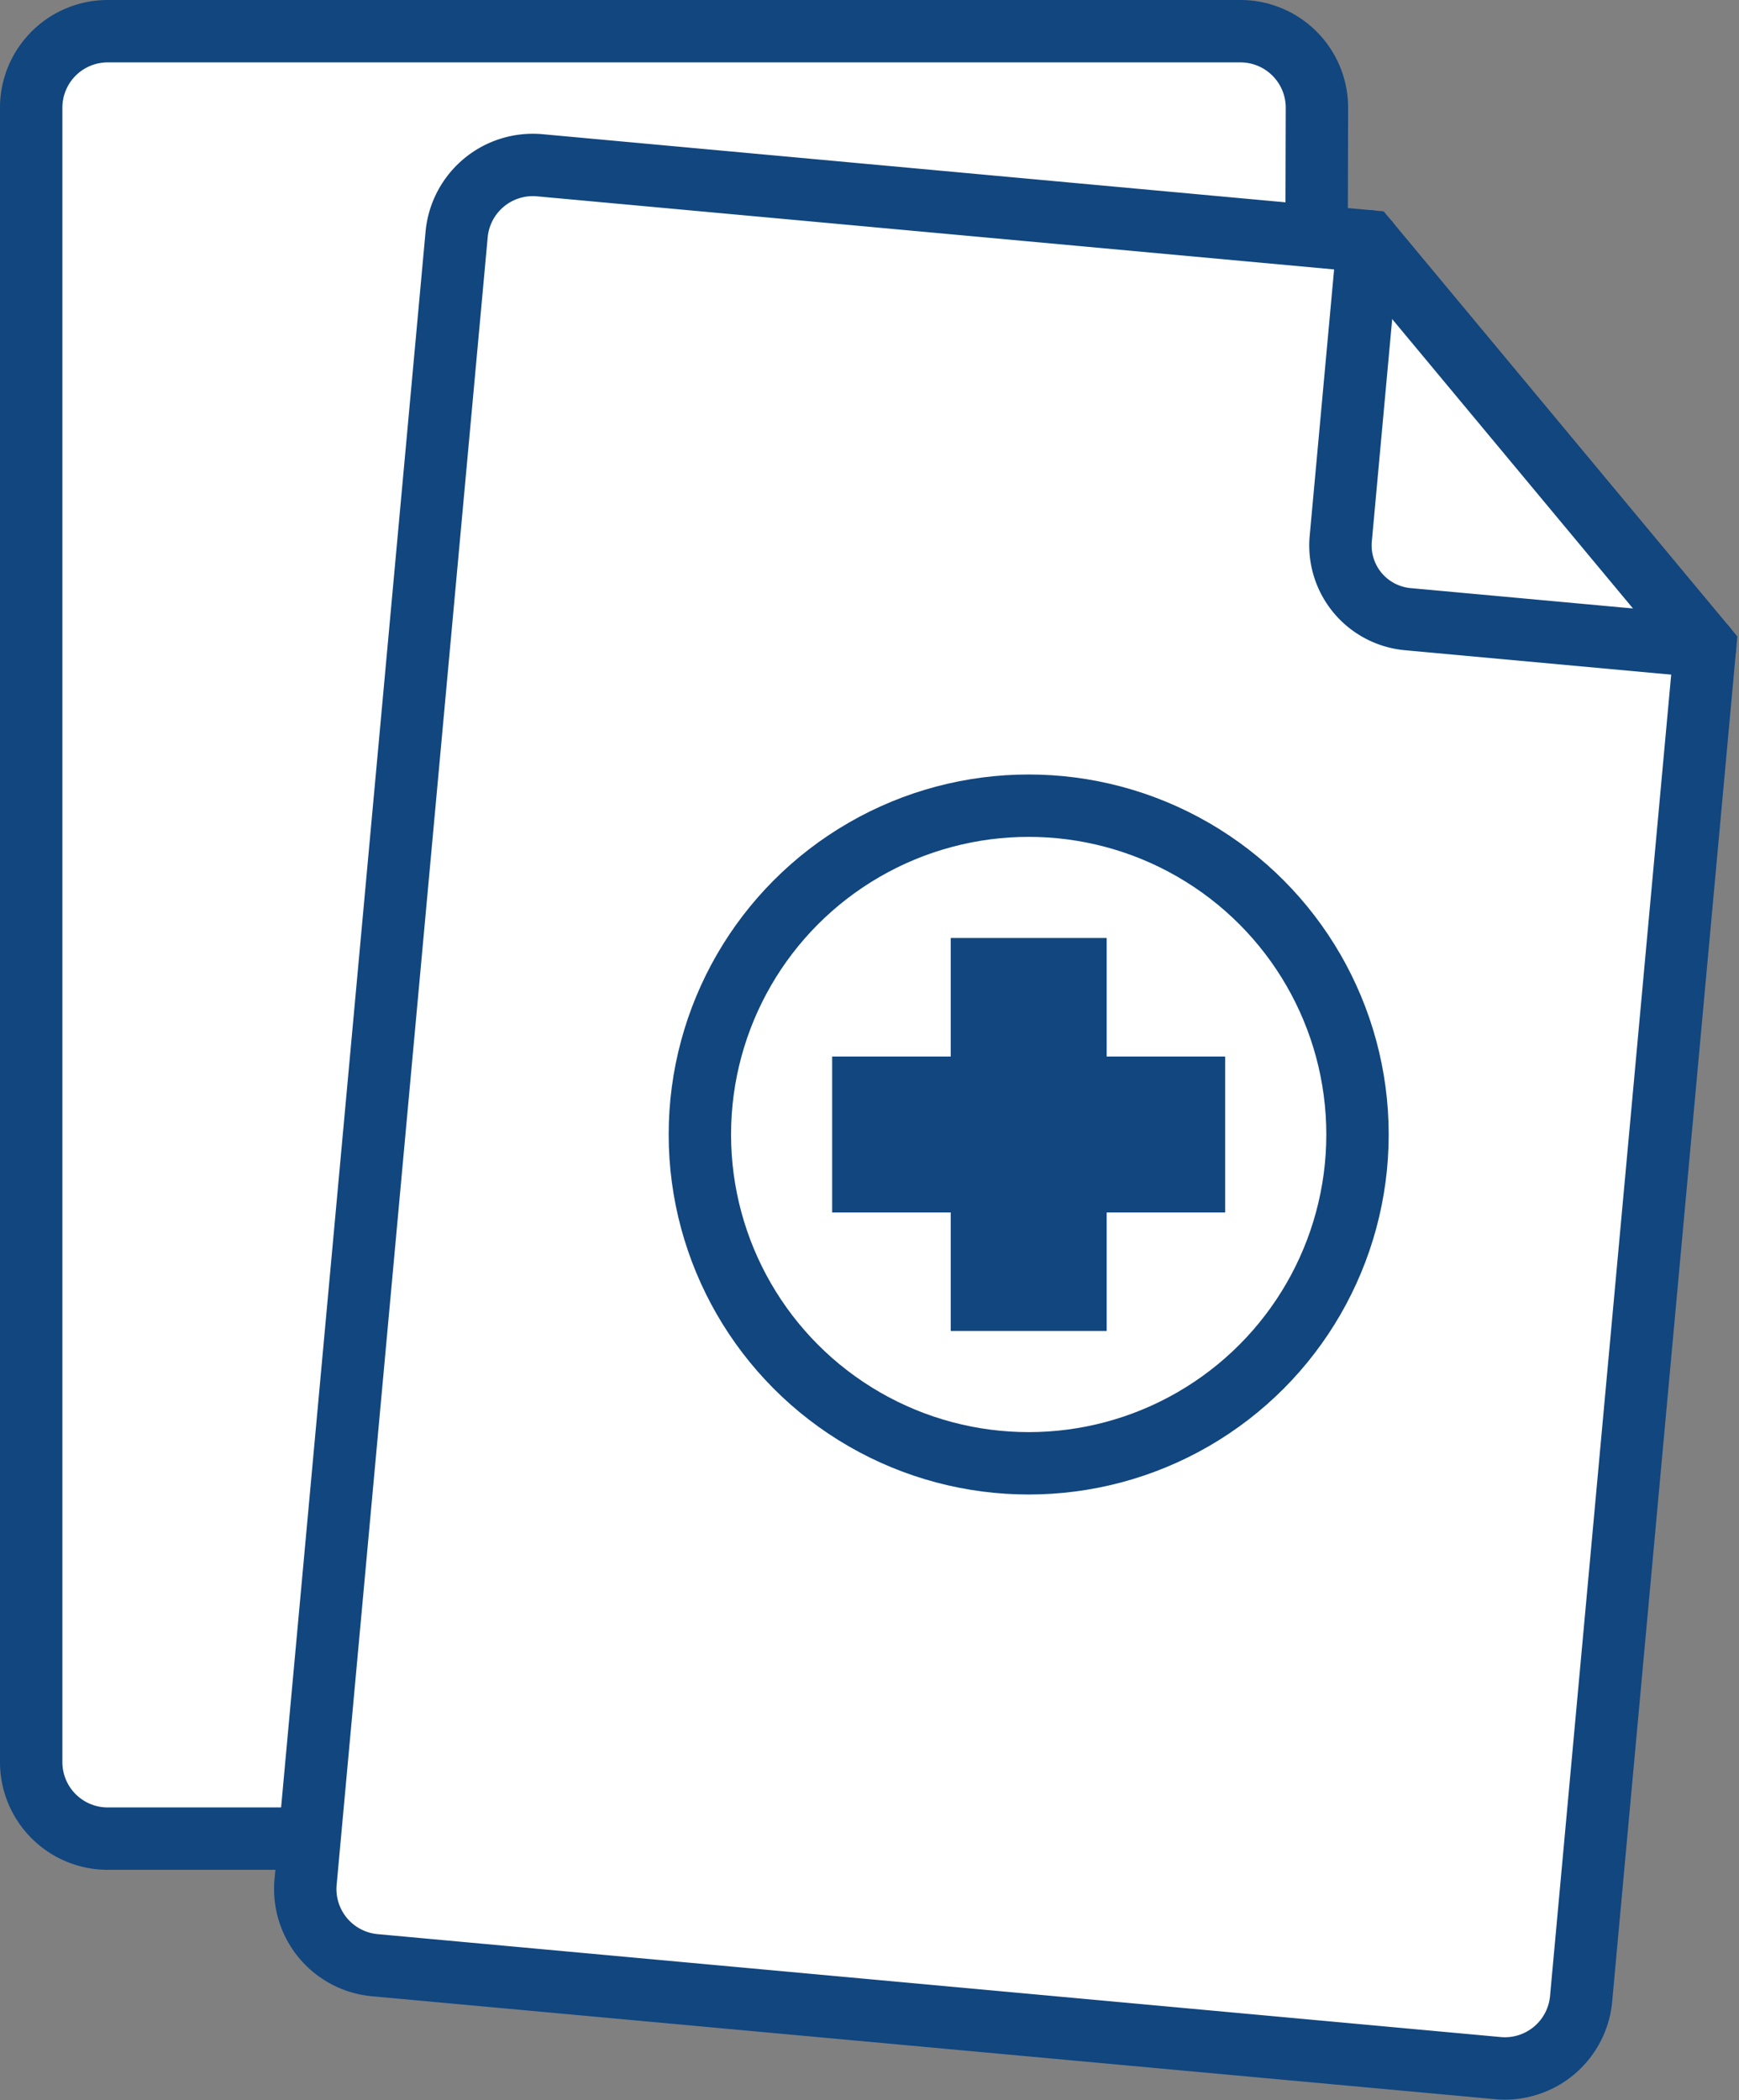 <svg xmlns="http://www.w3.org/2000/svg" width="55.758" height="67.334" viewBox="0 0 55.758 67.334">
  <rect x="0" y="0" width="55.758" height="67.334" fill="#808080" stroke="none"/>
  <g id="Groupe_300" data-name="Groupe 300" transform="translate(0.5 0.5)">
    <g id="Groupe_265" data-name="Groupe 265" transform="translate(0.5 0.5)">
      <g id="Groupe_258" data-name="Groupe 258" style="mix-blend-mode: normal;isolation: isolate">
        <g id="Groupe_257" data-name="Groupe 257">
          <g id="Groupe_266" data-name="Groupe 266">
            <path id="Tracé_235" data-name="Tracé 235" d="M9.074,58.453H2.953A2.454,2.454,0,0,1,.5,56V2.953A2.454,2.454,0,0,1,2.953.5H39.272a2.454,2.454,0,0,1,2.453,2.46L41.714,7.1" transform="translate(-0.5 -0.5)" fill="#fff" stroke="#11467f" stroke-width="2"/>
          </g>
        </g>
      </g>
      <g id="Groupe_255" data-name="Groupe 255" transform="translate(8.788 4.289)" style="mix-blend-mode: normal;isolation: isolate">
        <g id="Groupe_254" data-name="Groupe 254">
          <g id="Groupe_264" data-name="Groupe 264">
            <path id="Tracé_233" data-name="Tracé 233" d="M50.649,67.335l-36.01-3.3a2.453,2.453,0,0,1-2.219-2.667L17.263,8.542a2.454,2.454,0,0,1,2.667-2.219L46.483,8.758,57.293,21.75,53.317,65.117A2.454,2.454,0,0,1,50.649,67.335Z" transform="translate(-12.41 -6.313)" fill="#fff" stroke="#11467f" stroke-width="2"/>
          </g>
        </g>
      </g>
      <path id="Tracé_234" data-name="Tracé 234" d="M69.082,22.618l-9.537-.874A2.374,2.374,0,0,1,57.4,19.162l.874-9.536" transform="translate(-15.411 -2.892)" fill="none" stroke="#11467f" stroke-linecap="round" stroke-linejoin="round" stroke-width="2"/>
      <line id="Ligne_5" data-name="Ligne 5" y2="12.601" transform="translate(31.983 29.075)" fill="none" stroke="#11467f" stroke-width="5"/>
      <line id="Ligne_6" data-name="Ligne 6" x2="12.601" transform="translate(25.682 35.376)" fill="none" stroke="#11467f" stroke-width="5"/>
      <g id="Groupe_261" data-name="Groupe 261" transform="translate(21.44 24.833)" style="mix-blend-mode: normal;isolation: isolate">
        <g id="Groupe_260" data-name="Groupe 260">
          <g id="Groupe_267" data-name="Groupe 267">
            <circle id="Ellipse_6" data-name="Ellipse 6" cx="10.543" cy="10.543" r="10.543" fill="none" stroke="#11467f" stroke-width="2"/>
          </g>
        </g>
      </g>
    </g>
  </g>
</svg>
